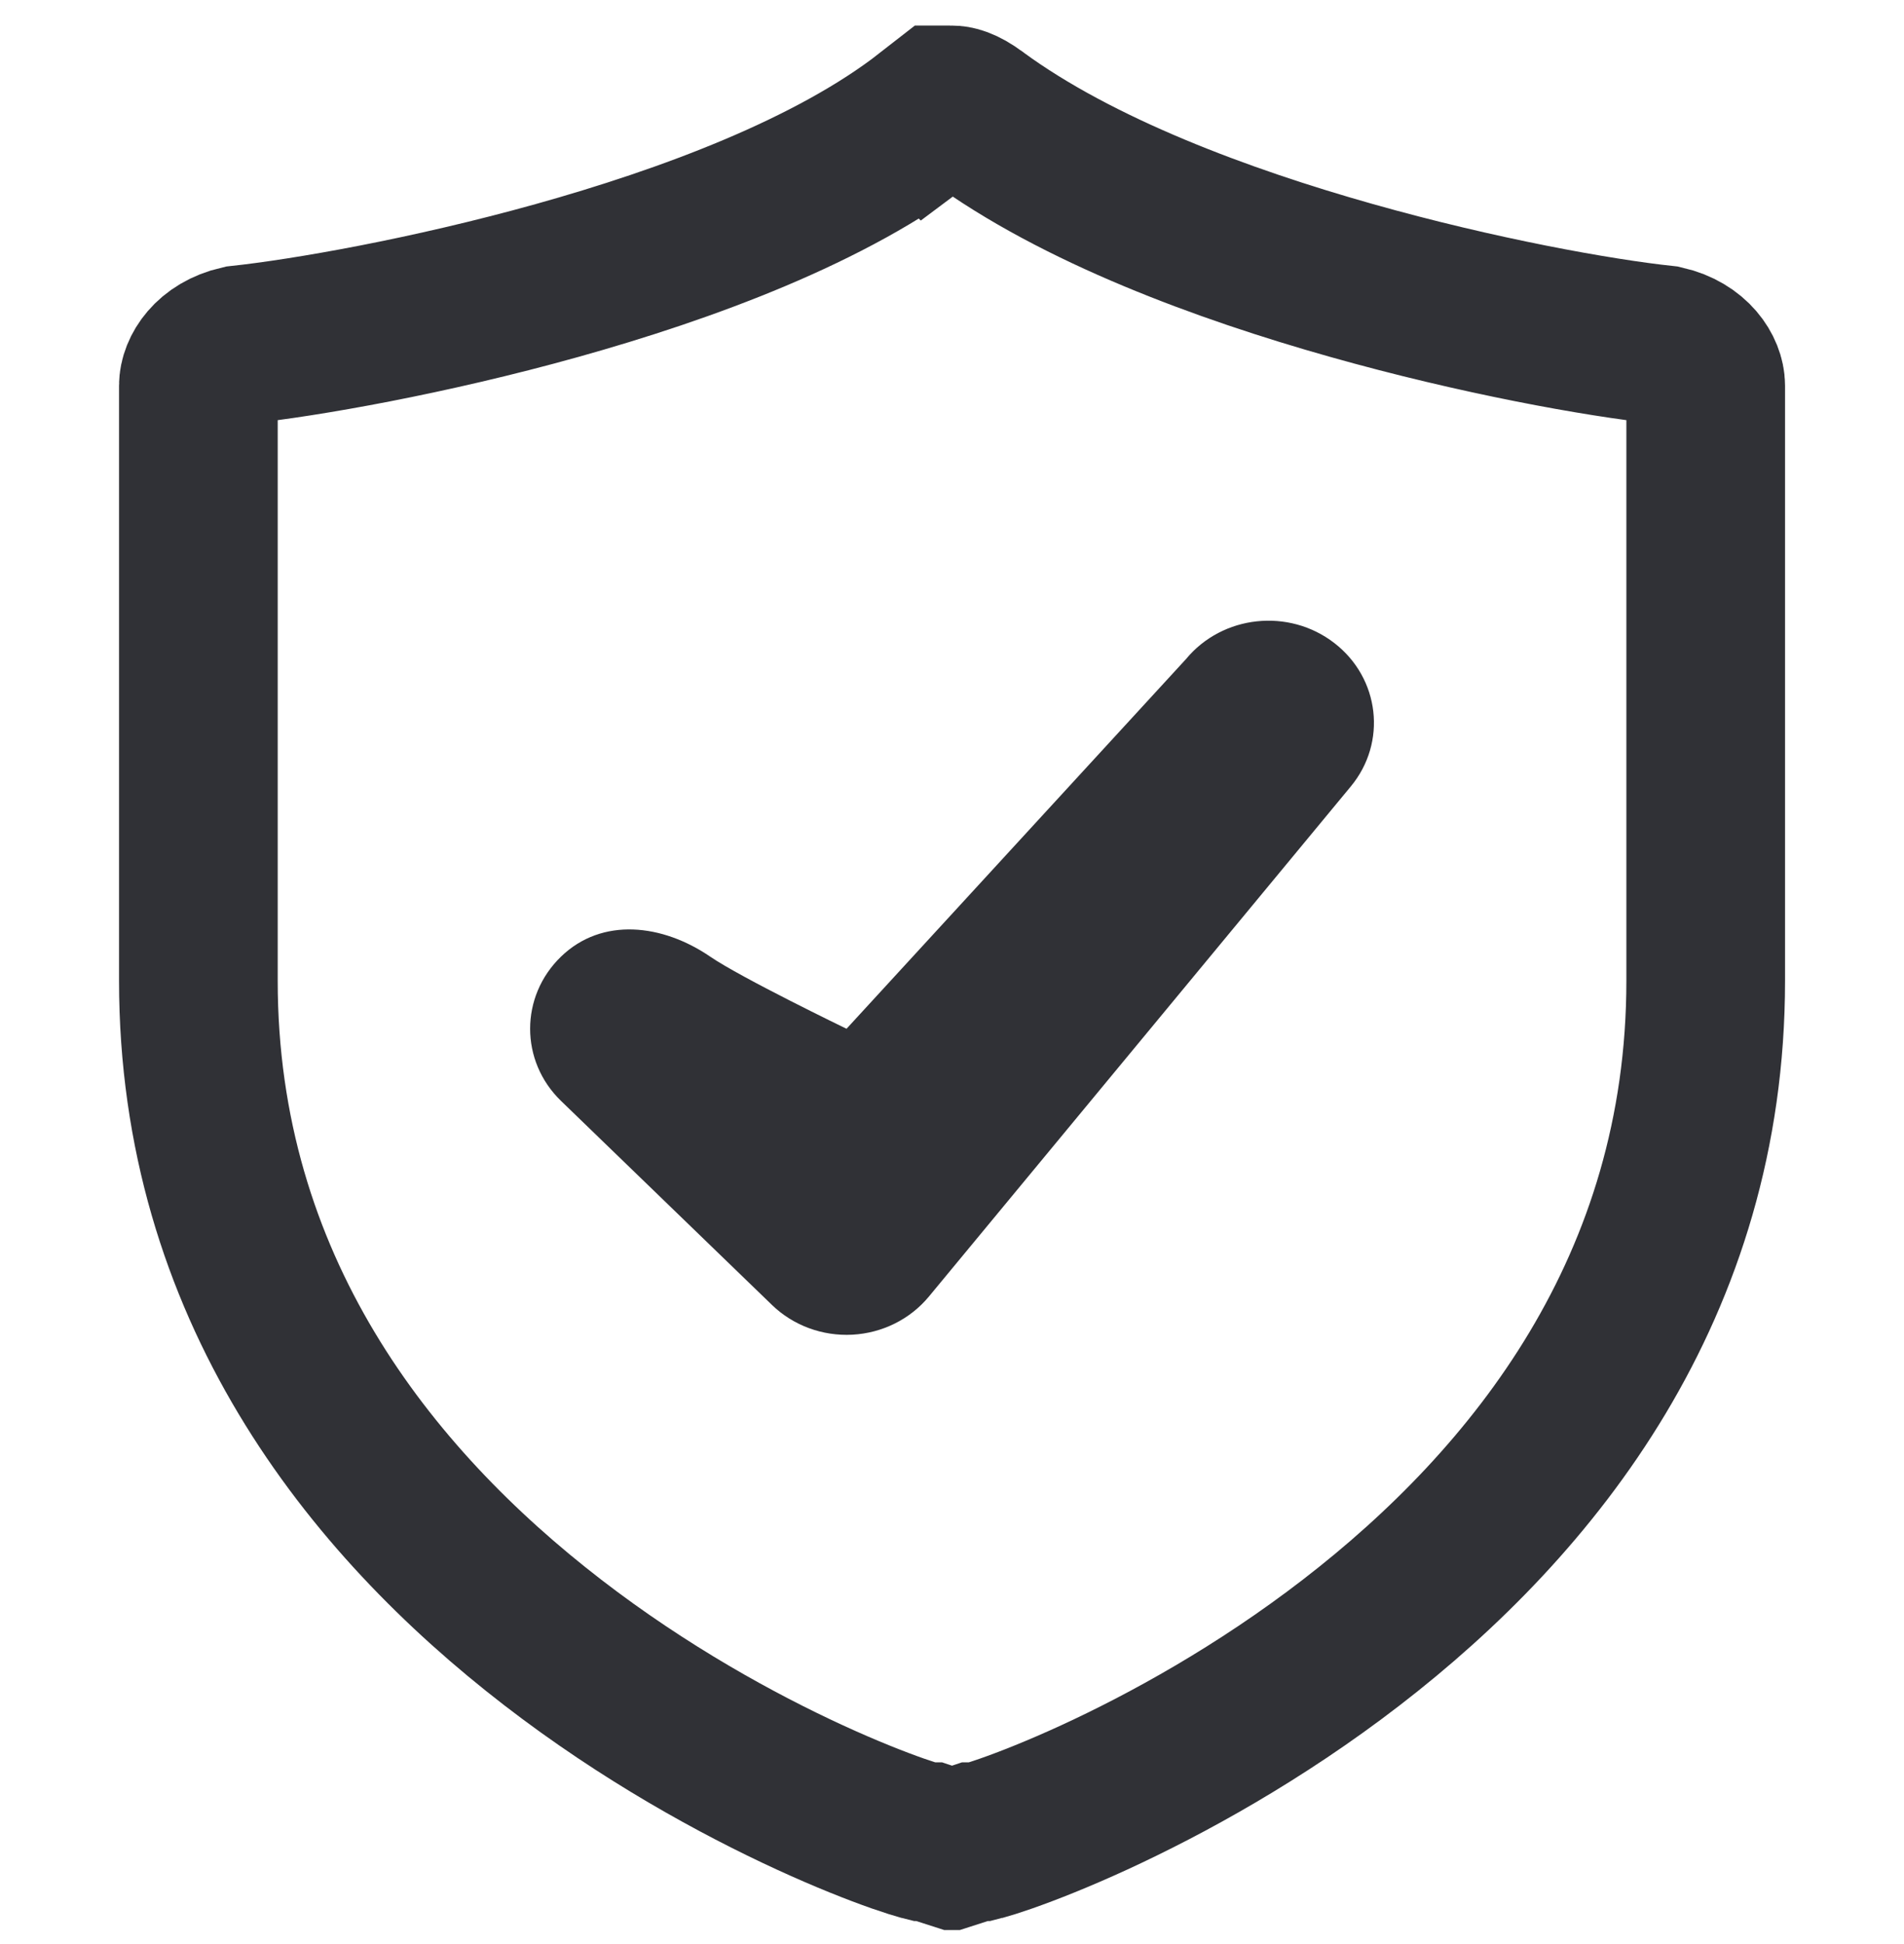 <svg width="48" height="49" viewBox="0 0 48 49" fill="none" xmlns="http://www.w3.org/2000/svg">
<g clip-path="url(#clip0_587_20414)">
<path d="M24.001 2.645C24.07 2.645 24.259 2.664 24.6 2.92L24.609 2.926L24.618 2.933C27.166 4.802 30.827 6.154 34.07 7.069C37.261 7.97 40.294 8.514 41.962 8.693C42.704 8.863 43.001 9.386 43.001 9.72V24.72C43.001 32.423 38.701 37.826 34.067 41.398C31.755 43.181 29.407 44.466 27.586 45.304C26.676 45.722 25.911 46.023 25.362 46.215C25.086 46.311 24.878 46.376 24.742 46.413C24.733 46.416 24.724 46.418 24.716 46.42H24.576L24.268 46.523C24.157 46.56 24.073 46.587 24.001 46.61C23.929 46.587 23.845 46.56 23.733 46.523L23.425 46.42H23.286C23.278 46.418 23.269 46.416 23.259 46.413C23.124 46.376 22.915 46.311 22.639 46.215C22.091 46.023 21.325 45.722 20.416 45.304C18.594 44.466 16.246 43.181 13.934 41.398C9.3 37.826 5.001 32.423 5.001 24.72V9.72C5.001 9.386 5.297 8.864 6.038 8.693C7.703 8.514 10.808 7.973 14.039 7.071C17.288 6.164 20.97 4.813 23.4 2.919L23.401 2.92C23.743 2.664 23.932 2.645 24.001 2.645Z" stroke="#303136" stroke-width="4"/>
<path fill-rule="evenodd" clip-rule="evenodd" d="M33.639 16.208C34.786 17.095 34.972 18.713 34.054 19.822L23.418 32.679C22.945 33.251 22.244 33.6 21.488 33.641C20.733 33.681 19.996 33.409 19.461 32.891L14.143 27.748C13.105 26.744 13.105 25.116 14.143 24.112C15.181 23.108 16.704 23.292 17.904 24.112C18.682 24.645 21.341 25.93 21.341 25.93L29.901 16.61C30.819 15.501 32.492 15.321 33.639 16.208Z" fill="#303136"/>
</g>
<defs>
<clipPath id="clip0_587_20414">
<rect width="48.002" height="48.002" fill="white" transform="translate(0 0.644)"/>
</clipPath>
</defs>
</svg>

